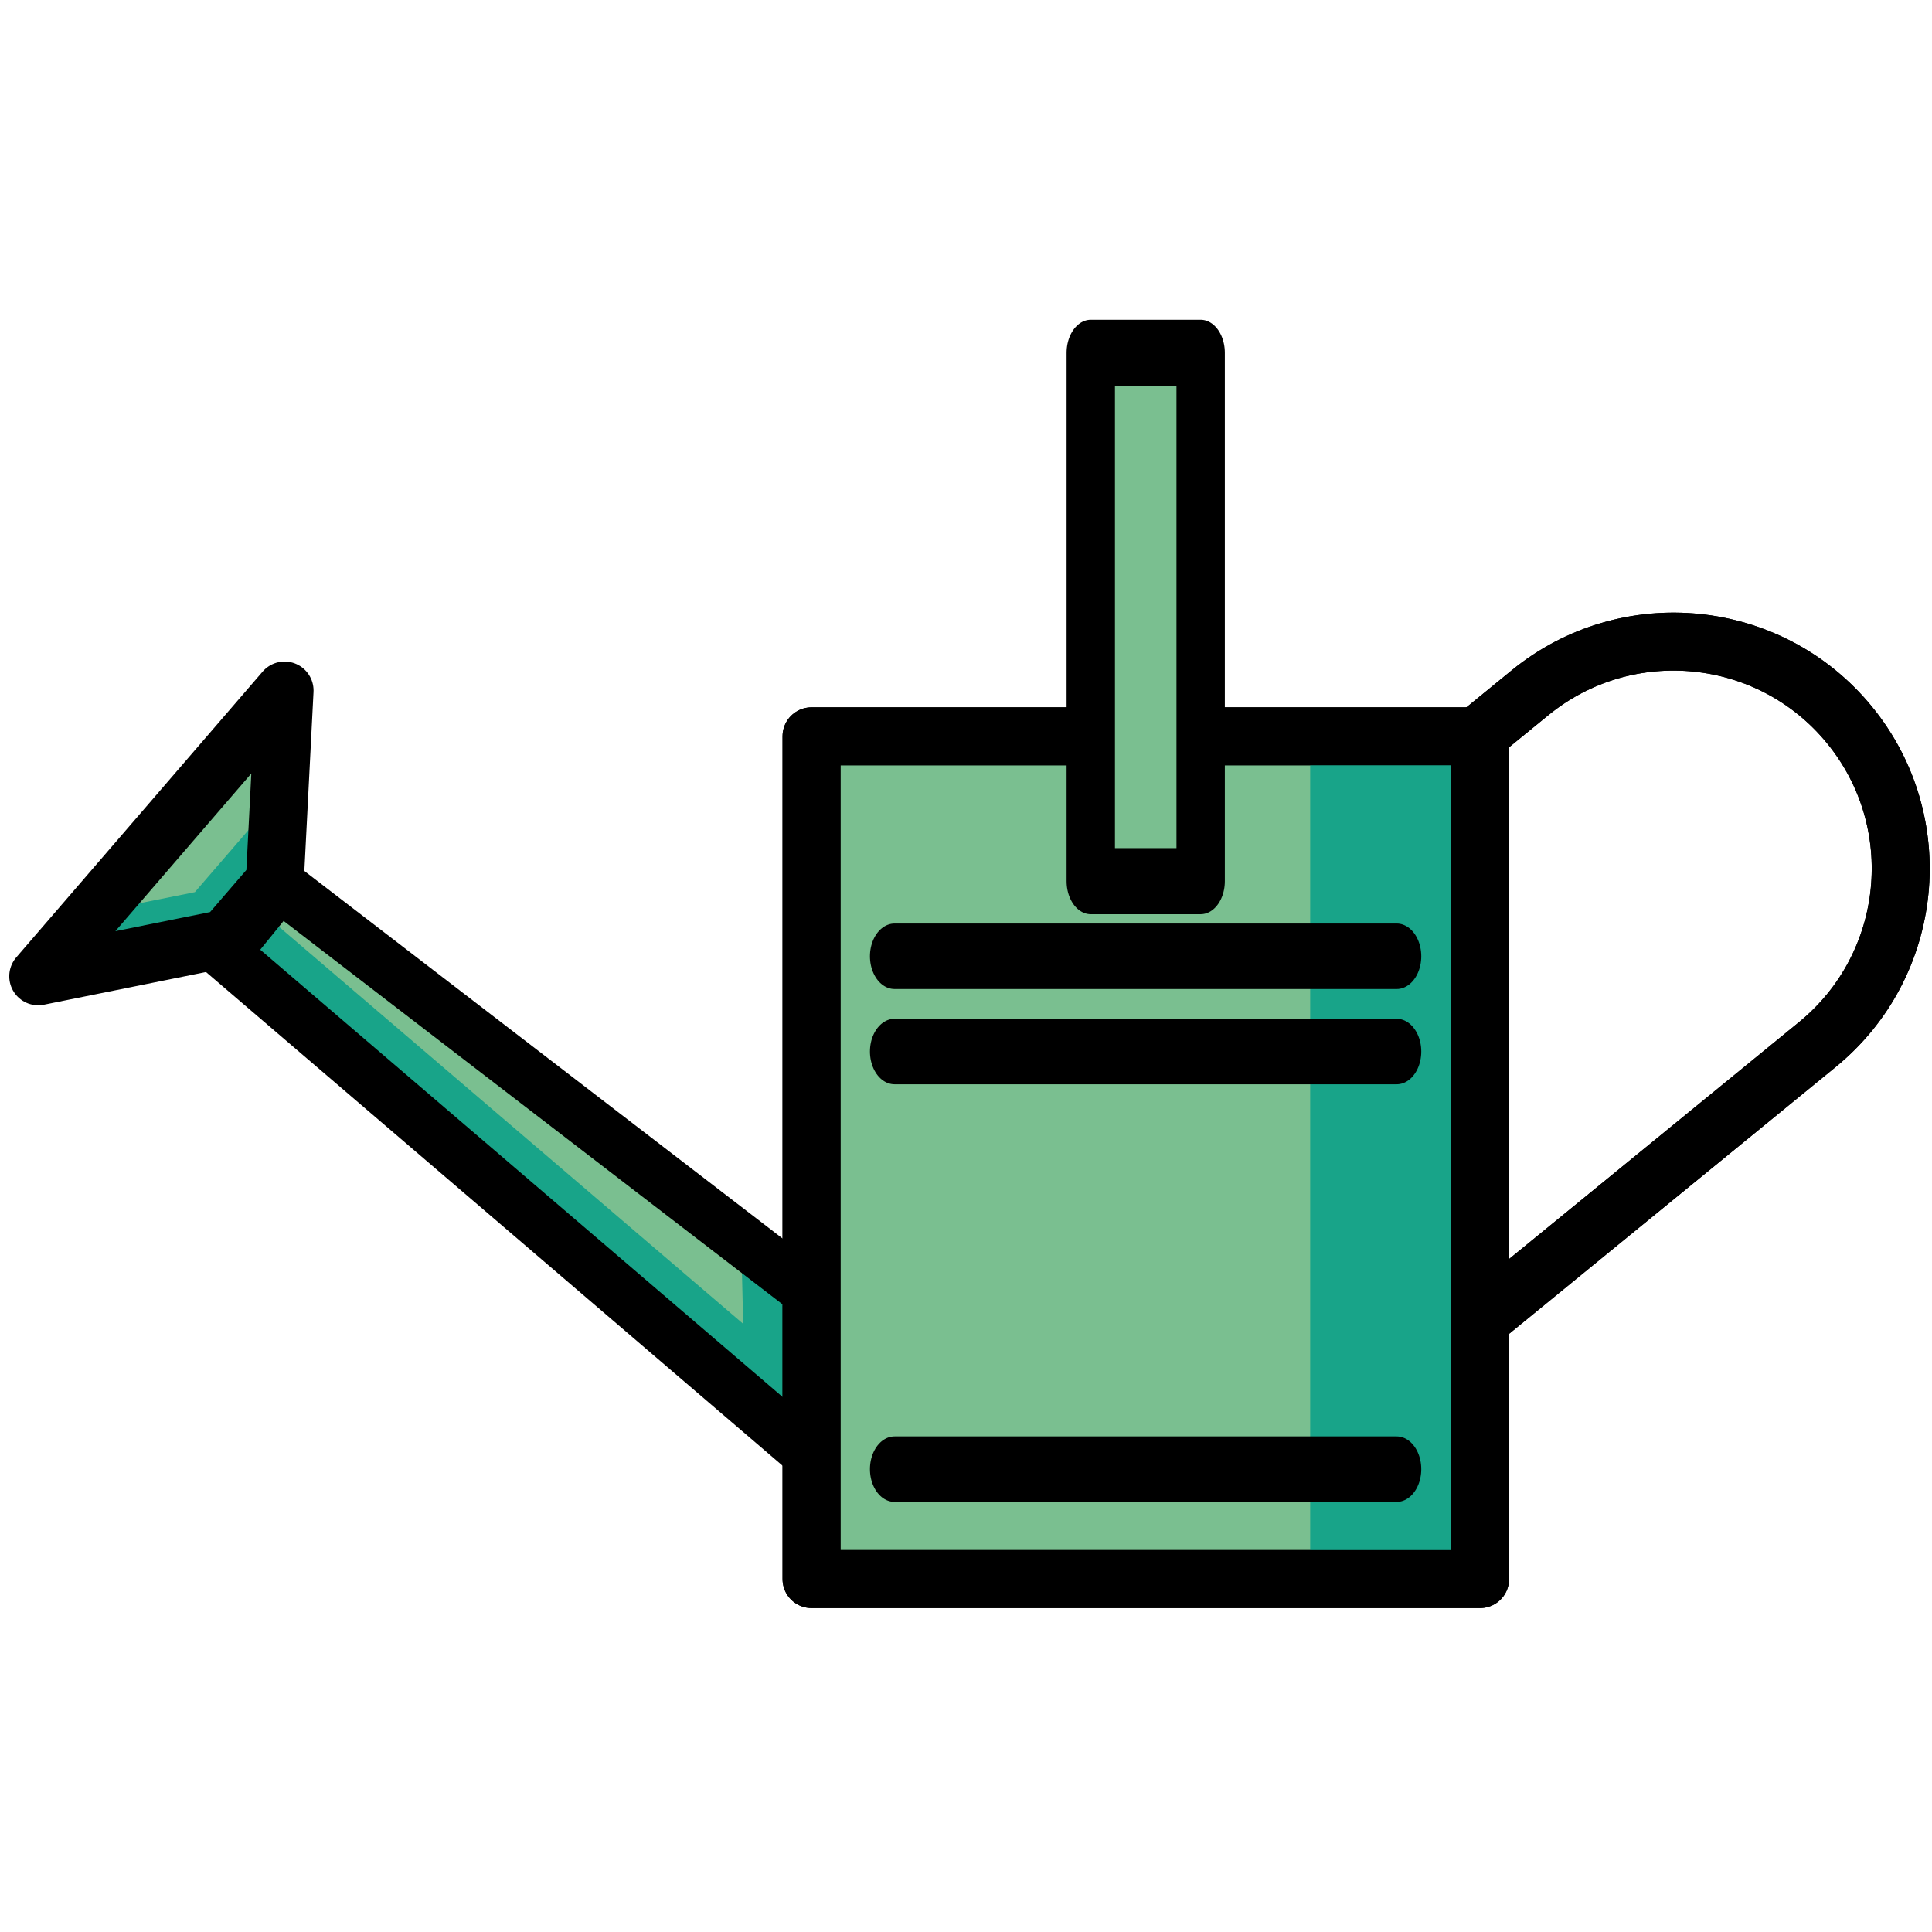 <svg xmlns="http://www.w3.org/2000/svg" xmlns:serif="http://www.serif.com/" xmlns:xlink="http://www.w3.org/1999/xlink" fill="#000000" width="800px" height="800px" viewBox="0 0 250 250" style="fill-rule:evenodd;clip-rule:evenodd;stroke-linecap:round;stroke-linejoin:round;stroke-miterlimit:1.5;" xml:space="preserve"><g id="SVGRepo_bgCarrier" stroke-width="0"></g><g id="SVGRepo_tracerCarrier" stroke-linecap="round" stroke-linejoin="round"></g><g id="SVGRepo_iconCarrier"> <g transform="matrix(0.948,0,0,0.948,13.152,40.916)"> <path d="M187.696,57.343L194.962,51.406C208.211,40.581 227.756,42.548 238.582,55.797C249.407,69.046 247.44,88.592 234.191,99.417L188.156,137.032L188.156,57.343L187.696,57.343Z" style="fill:none;stroke:black;stroke-width:7.91px;"></path> </g> <g transform="matrix(0.948,0,0,0.948,13.152,40.916)"> <path d="M187.696,57.343L194.962,51.406C208.211,40.581 227.756,42.548 238.582,55.797C249.407,69.046 247.44,88.592 234.191,99.417L188.156,137.032L188.156,57.343L187.696,57.343Z" style="fill:none;stroke:black;stroke-width:7.91px;"></path> </g> <g transform="matrix(0.523,-0.641,0.775,0.633,-22.778,95.52)"> <path d="M27.279,56.905L13.571,56.924L10.533,165.122L31.163,165.122L27.279,56.905Z" style="fill:#7abf90;"></path> </g> <path d="M96.166,171.302L95.907,160.326L121.571,180.028L110.782,193.25L28.464,122.84L32.994,117.269L96.166,171.302Z" style="fill:#18a489;"></path> <g transform="matrix(0.523,-0.641,0.775,0.633,-22.778,95.52)"> <path d="M27.279,56.905L13.571,56.924L10.533,165.122L31.163,165.122L27.279,56.905Z" style="fill:none;stroke:black;stroke-width:8.17px;"></path> </g> <g transform="matrix(0.619,-0.718,-0.718,-0.619,24.302,172.356)"> <path d="M74.939,47.166L23.439,47.166L44.039,31.166L54.339,31.166L74.939,47.166Z" style="fill:#7abf90;"></path> </g> <path d="M33.545,105.794L35.597,114.051L29.216,121.443L4.972,126.315L12.077,118.083L25.216,115.443L33.545,105.794Z" style="fill:#18a489;"></path> <g transform="matrix(0.619,-0.718,-0.718,-0.619,24.302,172.356)"> <path d="M74.939,47.166L23.439,47.166L44.039,31.166L54.339,31.166L74.939,47.166Z" style="fill:none;stroke:black;stroke-width:7.91px;"></path> </g> <g transform="matrix(0.948,0,0,0.948,13.152,40.916)"> <rect height="115.035" style="fill:#7abf90;stroke:black;stroke-width:7.91px;" width="91.259" x="96.897" y="57.343"></rect> </g> <rect height="109.062" style="fill:#18a489;" width="22" x="169.537" y="95.281"></rect> <g transform="matrix(0.948,0,0,0.948,13.152,40.916)"> <rect height="115.035" style="fill:none;stroke:black;stroke-width:7.91px;" width="91.259" x="96.897" y="57.343"></rect> </g> <g transform="matrix(0.944,0,0,1.29,6.601,32.41)"> <rect height="53" style="fill:#7abf90;stroke:black;stroke-width:6.63px;" width="15.062" x="142.526" y="10.266"></rect> </g> <g transform="matrix(0.712,0,0,0.948,47.474,2.519)"> <path d="M95.897,197.878L187.156,197.878" style="fill:none;stroke:black;stroke-width:8.94px;"></path> </g> <g transform="matrix(0.712,0,0,0.948,47.474,-63.846)"> <path d="M95.897,197.878L187.156,197.878" style="fill:none;stroke:black;stroke-width:8.94px;"></path> </g> <g transform="matrix(0.712,0,0,0.948,47.474,-51.521)"> <path d="M95.897,197.878L187.156,197.878" style="fill:none;stroke:black;stroke-width:8.94px;"></path> </g> </g></svg>